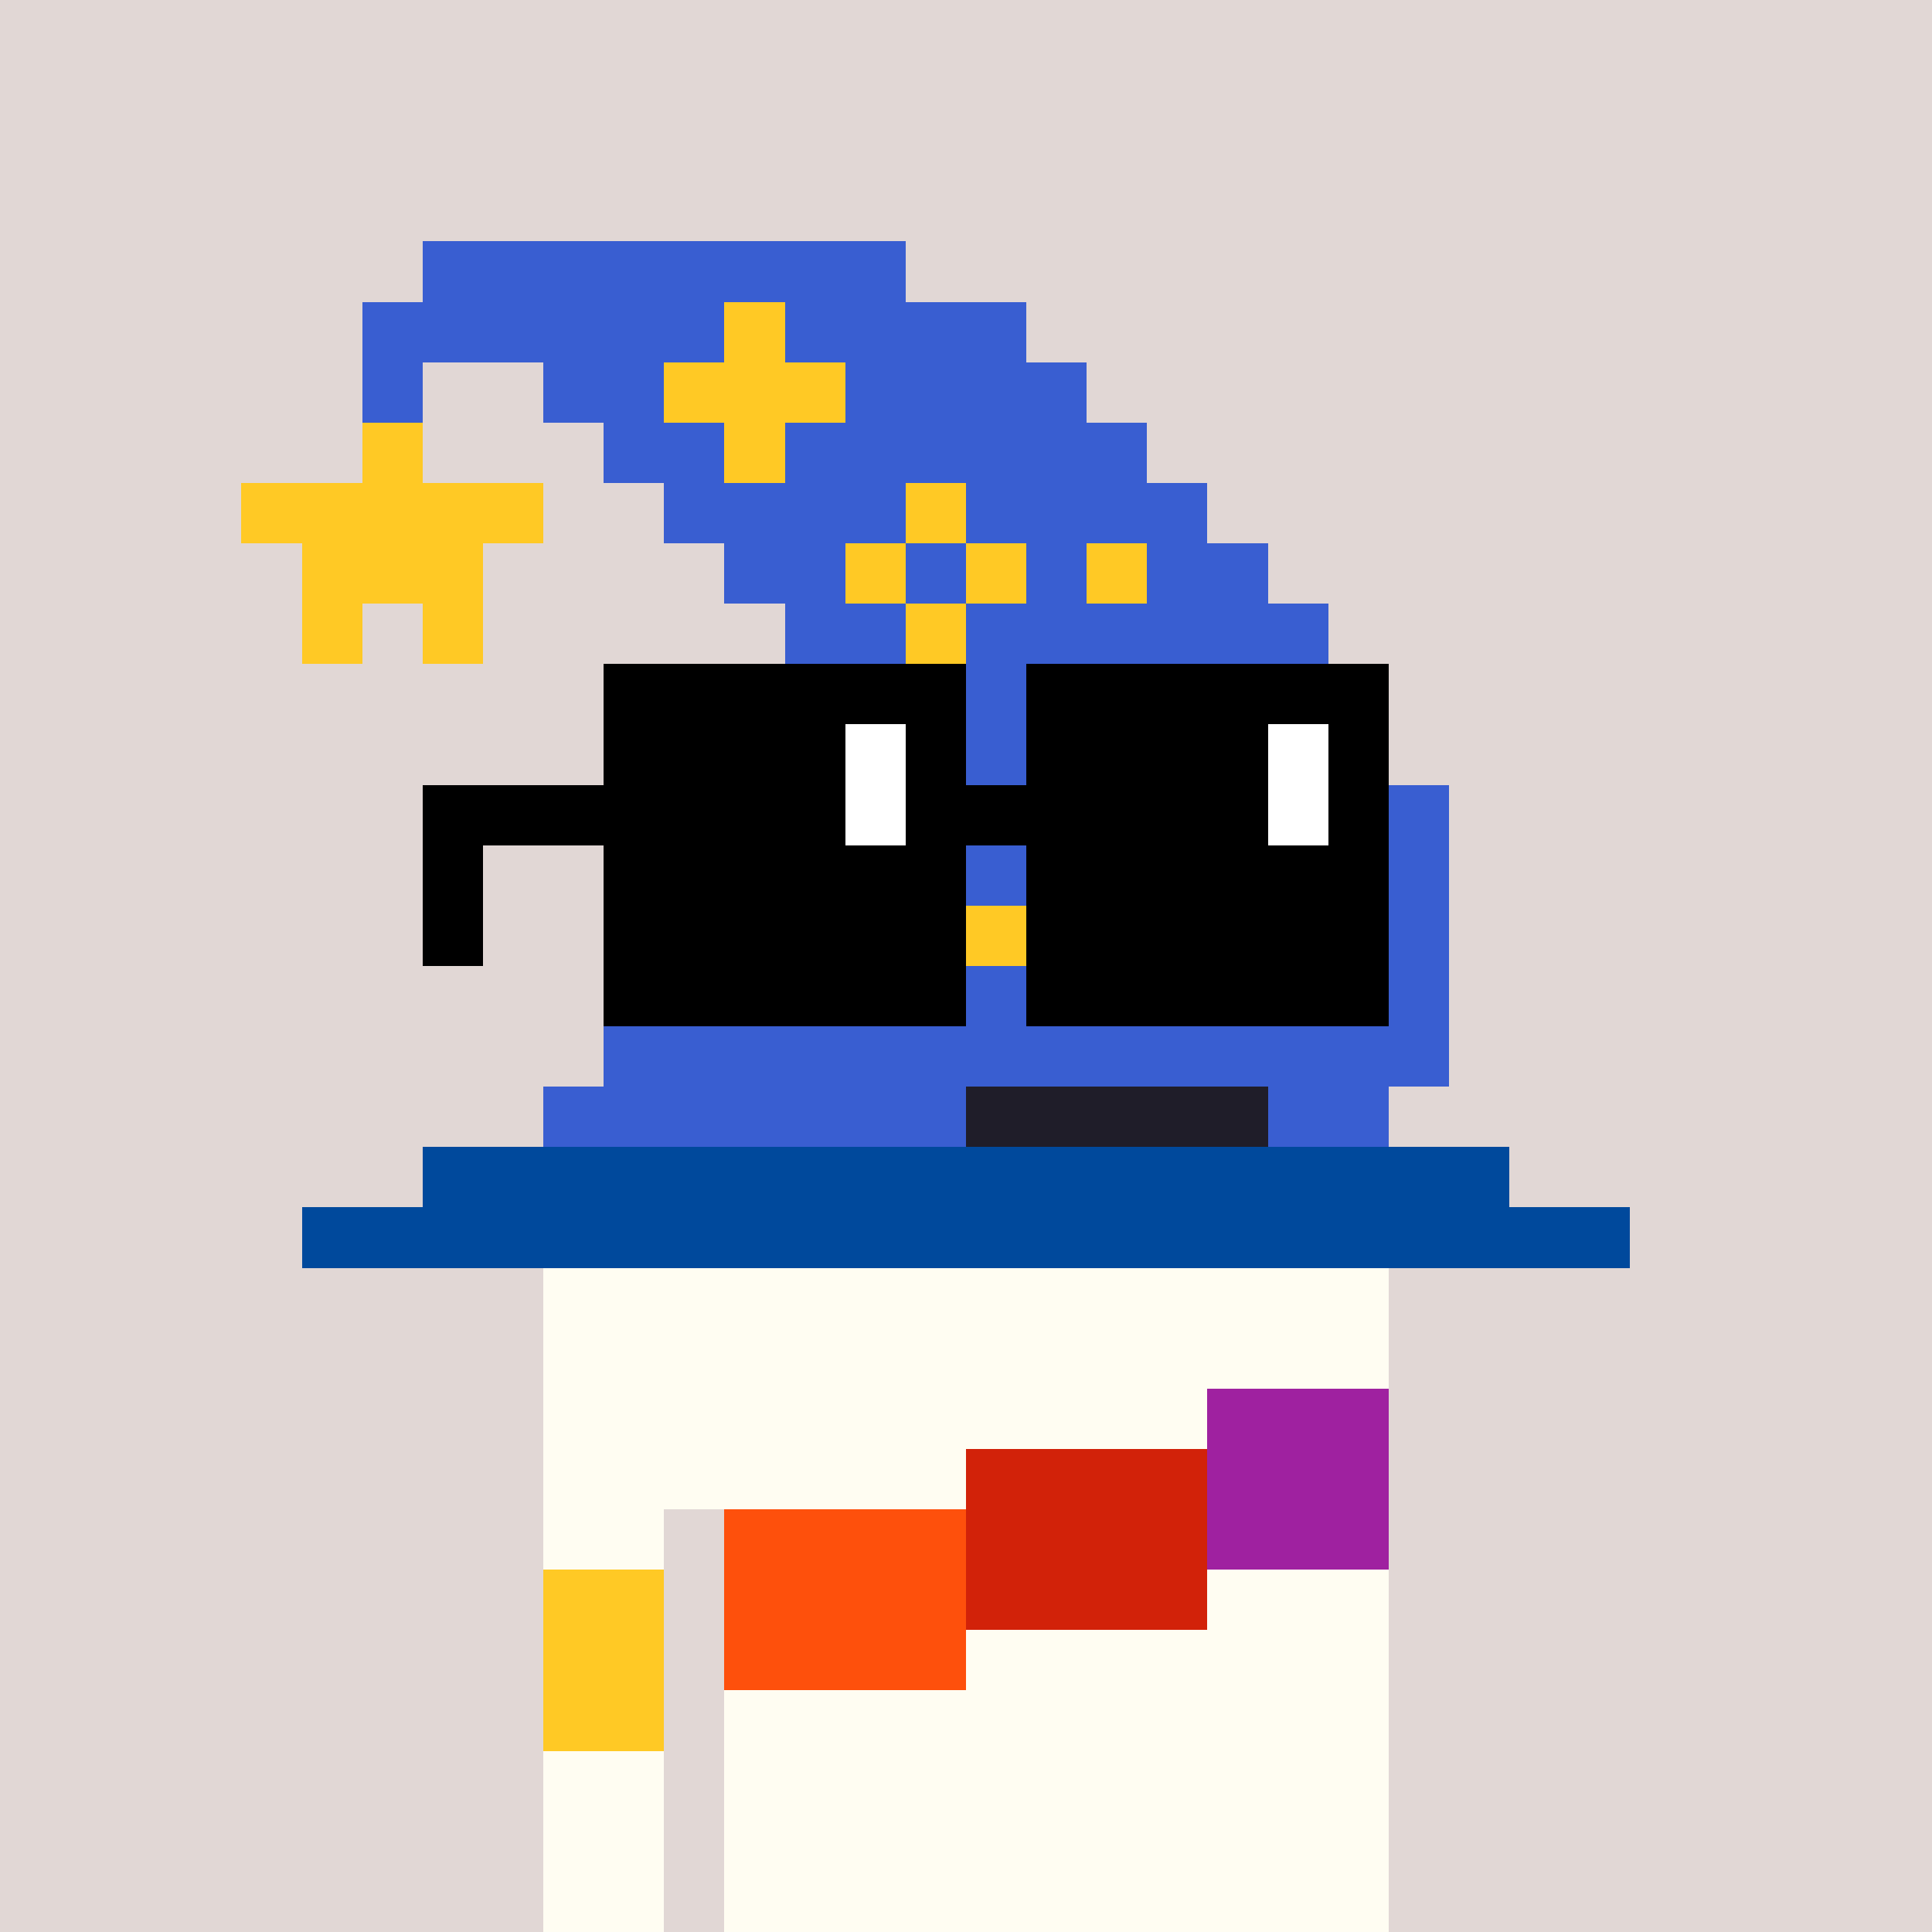 <svg width="320" height="320" viewBox="0 0 320 320" xmlns="http://www.w3.org/2000/svg" shape-rendering="crispEdges"> <rect width="100%" height="100%" fill="#e1d7d5" /><rect width="140" height="10" x="90" y="210" fill="#fffdf2" shape-rendering="crispEdges" /><rect width="140" height="10" x="90" y="220" fill="#fffdf2" shape-rendering="crispEdges" /><rect width="140" height="10" x="90" y="230" fill="#fffdf2" shape-rendering="crispEdges" /><rect width="140" height="10" x="90" y="240" fill="#fffdf2" shape-rendering="crispEdges" /><rect width="20" height="10" x="90" y="250" fill="#fffdf2" shape-rendering="crispEdges" /><rect width="110" height="10" x="120" y="250" fill="#fffdf2" shape-rendering="crispEdges" /><rect width="20" height="10" x="90" y="260" fill="#fffdf2" shape-rendering="crispEdges" /><rect width="110" height="10" x="120" y="260" fill="#fffdf2" shape-rendering="crispEdges" /><rect width="20" height="10" x="90" y="270" fill="#fffdf2" shape-rendering="crispEdges" /><rect width="110" height="10" x="120" y="270" fill="#fffdf2" shape-rendering="crispEdges" /><rect width="20" height="10" x="90" y="280" fill="#fffdf2" shape-rendering="crispEdges" /><rect width="110" height="10" x="120" y="280" fill="#fffdf2" shape-rendering="crispEdges" /><rect width="20" height="10" x="90" y="290" fill="#fffdf2" shape-rendering="crispEdges" /><rect width="110" height="10" x="120" y="290" fill="#fffdf2" shape-rendering="crispEdges" /><rect width="20" height="10" x="90" y="300" fill="#fffdf2" shape-rendering="crispEdges" /><rect width="110" height="10" x="120" y="300" fill="#fffdf2" shape-rendering="crispEdges" /><rect width="20" height="10" x="90" y="310" fill="#fffdf2" shape-rendering="crispEdges" /><rect width="110" height="10" x="120" y="310" fill="#fffdf2" shape-rendering="crispEdges" /><rect width="30" height="10" x="200" y="230" fill="#9f21a0" shape-rendering="crispEdges" /><rect width="40" height="10" x="160" y="240" fill="#d22209" shape-rendering="crispEdges" /><rect width="30" height="10" x="200" y="240" fill="#9f21a0" shape-rendering="crispEdges" /><rect width="40" height="10" x="120" y="250" fill="#fe500c" shape-rendering="crispEdges" /><rect width="40" height="10" x="160" y="250" fill="#d22209" shape-rendering="crispEdges" /><rect width="30" height="10" x="200" y="250" fill="#9f21a0" shape-rendering="crispEdges" /><rect width="20" height="10" x="90" y="260" fill="#ffc925" shape-rendering="crispEdges" /><rect width="40" height="10" x="120" y="260" fill="#fe500c" shape-rendering="crispEdges" /><rect width="40" height="10" x="160" y="260" fill="#d22209" shape-rendering="crispEdges" /><rect width="20" height="10" x="90" y="270" fill="#ffc925" shape-rendering="crispEdges" /><rect width="40" height="10" x="120" y="270" fill="#fe500c" shape-rendering="crispEdges" /><rect width="20" height="10" x="90" y="280" fill="#ffc925" shape-rendering="crispEdges" /><rect width="80" height="10" x="70" y="40" fill="#395ed1" shape-rendering="crispEdges" /><rect width="60" height="10" x="60" y="50" fill="#395ed1" shape-rendering="crispEdges" /><rect width="10" height="10" x="120" y="50" fill="#ffc925" shape-rendering="crispEdges" /><rect width="40" height="10" x="130" y="50" fill="#395ed1" shape-rendering="crispEdges" /><rect width="10" height="10" x="60" y="60" fill="#395ed1" shape-rendering="crispEdges" /><rect width="20" height="10" x="90" y="60" fill="#395ed1" shape-rendering="crispEdges" /><rect width="30" height="10" x="110" y="60" fill="#ffc925" shape-rendering="crispEdges" /><rect width="40" height="10" x="140" y="60" fill="#395ed1" shape-rendering="crispEdges" /><rect width="10" height="10" x="60" y="70" fill="#ffc925" shape-rendering="crispEdges" /><rect width="20" height="10" x="100" y="70" fill="#395ed1" shape-rendering="crispEdges" /><rect width="10" height="10" x="120" y="70" fill="#ffc925" shape-rendering="crispEdges" /><rect width="60" height="10" x="130" y="70" fill="#395ed1" shape-rendering="crispEdges" /><rect width="50" height="10" x="40" y="80" fill="#ffc925" shape-rendering="crispEdges" /><rect width="40" height="10" x="110" y="80" fill="#395ed1" shape-rendering="crispEdges" /><rect width="10" height="10" x="150" y="80" fill="#ffc925" shape-rendering="crispEdges" /><rect width="40" height="10" x="160" y="80" fill="#395ed1" shape-rendering="crispEdges" /><rect width="30" height="10" x="50" y="90" fill="#ffc925" shape-rendering="crispEdges" /><rect width="20" height="10" x="120" y="90" fill="#395ed1" shape-rendering="crispEdges" /><rect width="10" height="10" x="140" y="90" fill="#ffc925" shape-rendering="crispEdges" /><rect width="10" height="10" x="150" y="90" fill="#395ed1" shape-rendering="crispEdges" /><rect width="10" height="10" x="160" y="90" fill="#ffc925" shape-rendering="crispEdges" /><rect width="10" height="10" x="170" y="90" fill="#395ed1" shape-rendering="crispEdges" /><rect width="10" height="10" x="180" y="90" fill="#ffc925" shape-rendering="crispEdges" /><rect width="20" height="10" x="190" y="90" fill="#395ed1" shape-rendering="crispEdges" /><rect width="10" height="10" x="50" y="100" fill="#ffc925" shape-rendering="crispEdges" /><rect width="10" height="10" x="70" y="100" fill="#ffc925" shape-rendering="crispEdges" /><rect width="20" height="10" x="130" y="100" fill="#395ed1" shape-rendering="crispEdges" /><rect width="10" height="10" x="150" y="100" fill="#ffc925" shape-rendering="crispEdges" /><rect width="60" height="10" x="160" y="100" fill="#395ed1" shape-rendering="crispEdges" /><rect width="100" height="10" x="130" y="110" fill="#395ed1" shape-rendering="crispEdges" /><rect width="80" height="10" x="120" y="120" fill="#395ed1" shape-rendering="crispEdges" /><rect width="10" height="10" x="200" y="120" fill="#ffc925" shape-rendering="crispEdges" /><rect width="20" height="10" x="210" y="120" fill="#395ed1" shape-rendering="crispEdges" /><rect width="10" height="10" x="120" y="130" fill="#395ed1" shape-rendering="crispEdges" /><rect width="10" height="10" x="130" y="130" fill="#ffc925" shape-rendering="crispEdges" /><rect width="50" height="10" x="140" y="130" fill="#395ed1" shape-rendering="crispEdges" /><rect width="30" height="10" x="190" y="130" fill="#ffc925" shape-rendering="crispEdges" /><rect width="20" height="10" x="220" y="130" fill="#395ed1" shape-rendering="crispEdges" /><rect width="80" height="10" x="120" y="140" fill="#395ed1" shape-rendering="crispEdges" /><rect width="10" height="10" x="200" y="140" fill="#ffc925" shape-rendering="crispEdges" /><rect width="30" height="10" x="210" y="140" fill="#395ed1" shape-rendering="crispEdges" /><rect width="40" height="10" x="120" y="150" fill="#395ed1" shape-rendering="crispEdges" /><rect width="10" height="10" x="160" y="150" fill="#ffc925" shape-rendering="crispEdges" /><rect width="70" height="10" x="170" y="150" fill="#395ed1" shape-rendering="crispEdges" /><rect width="130" height="10" x="110" y="160" fill="#395ed1" shape-rendering="crispEdges" /><rect width="140" height="10" x="100" y="170" fill="#395ed1" shape-rendering="crispEdges" /><rect width="70" height="10" x="90" y="180" fill="#395ed1" shape-rendering="crispEdges" /><rect width="50" height="10" x="160" y="180" fill="#1f1d29" shape-rendering="crispEdges" /><rect width="20" height="10" x="210" y="180" fill="#395ed1" shape-rendering="crispEdges" /><rect width="180" height="10" x="70" y="190" fill="#00499c" shape-rendering="crispEdges" /><rect width="220" height="10" x="50" y="200" fill="#00499c" shape-rendering="crispEdges" /><rect width="60" height="10" x="100" y="110" fill="#000000" shape-rendering="crispEdges" /><rect width="60" height="10" x="170" y="110" fill="#000000" shape-rendering="crispEdges" /><rect width="40" height="10" x="100" y="120" fill="#000000" shape-rendering="crispEdges" /><rect width="10" height="10" x="140" y="120" fill="#ffffff" shape-rendering="crispEdges" /><rect width="10" height="10" x="150" y="120" fill="#000000" shape-rendering="crispEdges" /><rect width="40" height="10" x="170" y="120" fill="#000000" shape-rendering="crispEdges" /><rect width="10" height="10" x="210" y="120" fill="#ffffff" shape-rendering="crispEdges" /><rect width="10" height="10" x="220" y="120" fill="#000000" shape-rendering="crispEdges" /><rect width="70" height="10" x="70" y="130" fill="#000000" shape-rendering="crispEdges" /><rect width="10" height="10" x="140" y="130" fill="#ffffff" shape-rendering="crispEdges" /><rect width="60" height="10" x="150" y="130" fill="#000000" shape-rendering="crispEdges" /><rect width="10" height="10" x="210" y="130" fill="#ffffff" shape-rendering="crispEdges" /><rect width="10" height="10" x="220" y="130" fill="#000000" shape-rendering="crispEdges" /><rect width="10" height="10" x="70" y="140" fill="#000000" shape-rendering="crispEdges" /><rect width="60" height="10" x="100" y="140" fill="#000000" shape-rendering="crispEdges" /><rect width="60" height="10" x="170" y="140" fill="#000000" shape-rendering="crispEdges" /><rect width="10" height="10" x="70" y="150" fill="#000000" shape-rendering="crispEdges" /><rect width="60" height="10" x="100" y="150" fill="#000000" shape-rendering="crispEdges" /><rect width="60" height="10" x="170" y="150" fill="#000000" shape-rendering="crispEdges" /><rect width="60" height="10" x="100" y="160" fill="#000000" shape-rendering="crispEdges" /><rect width="60" height="10" x="170" y="160" fill="#000000" shape-rendering="crispEdges" /></svg>
